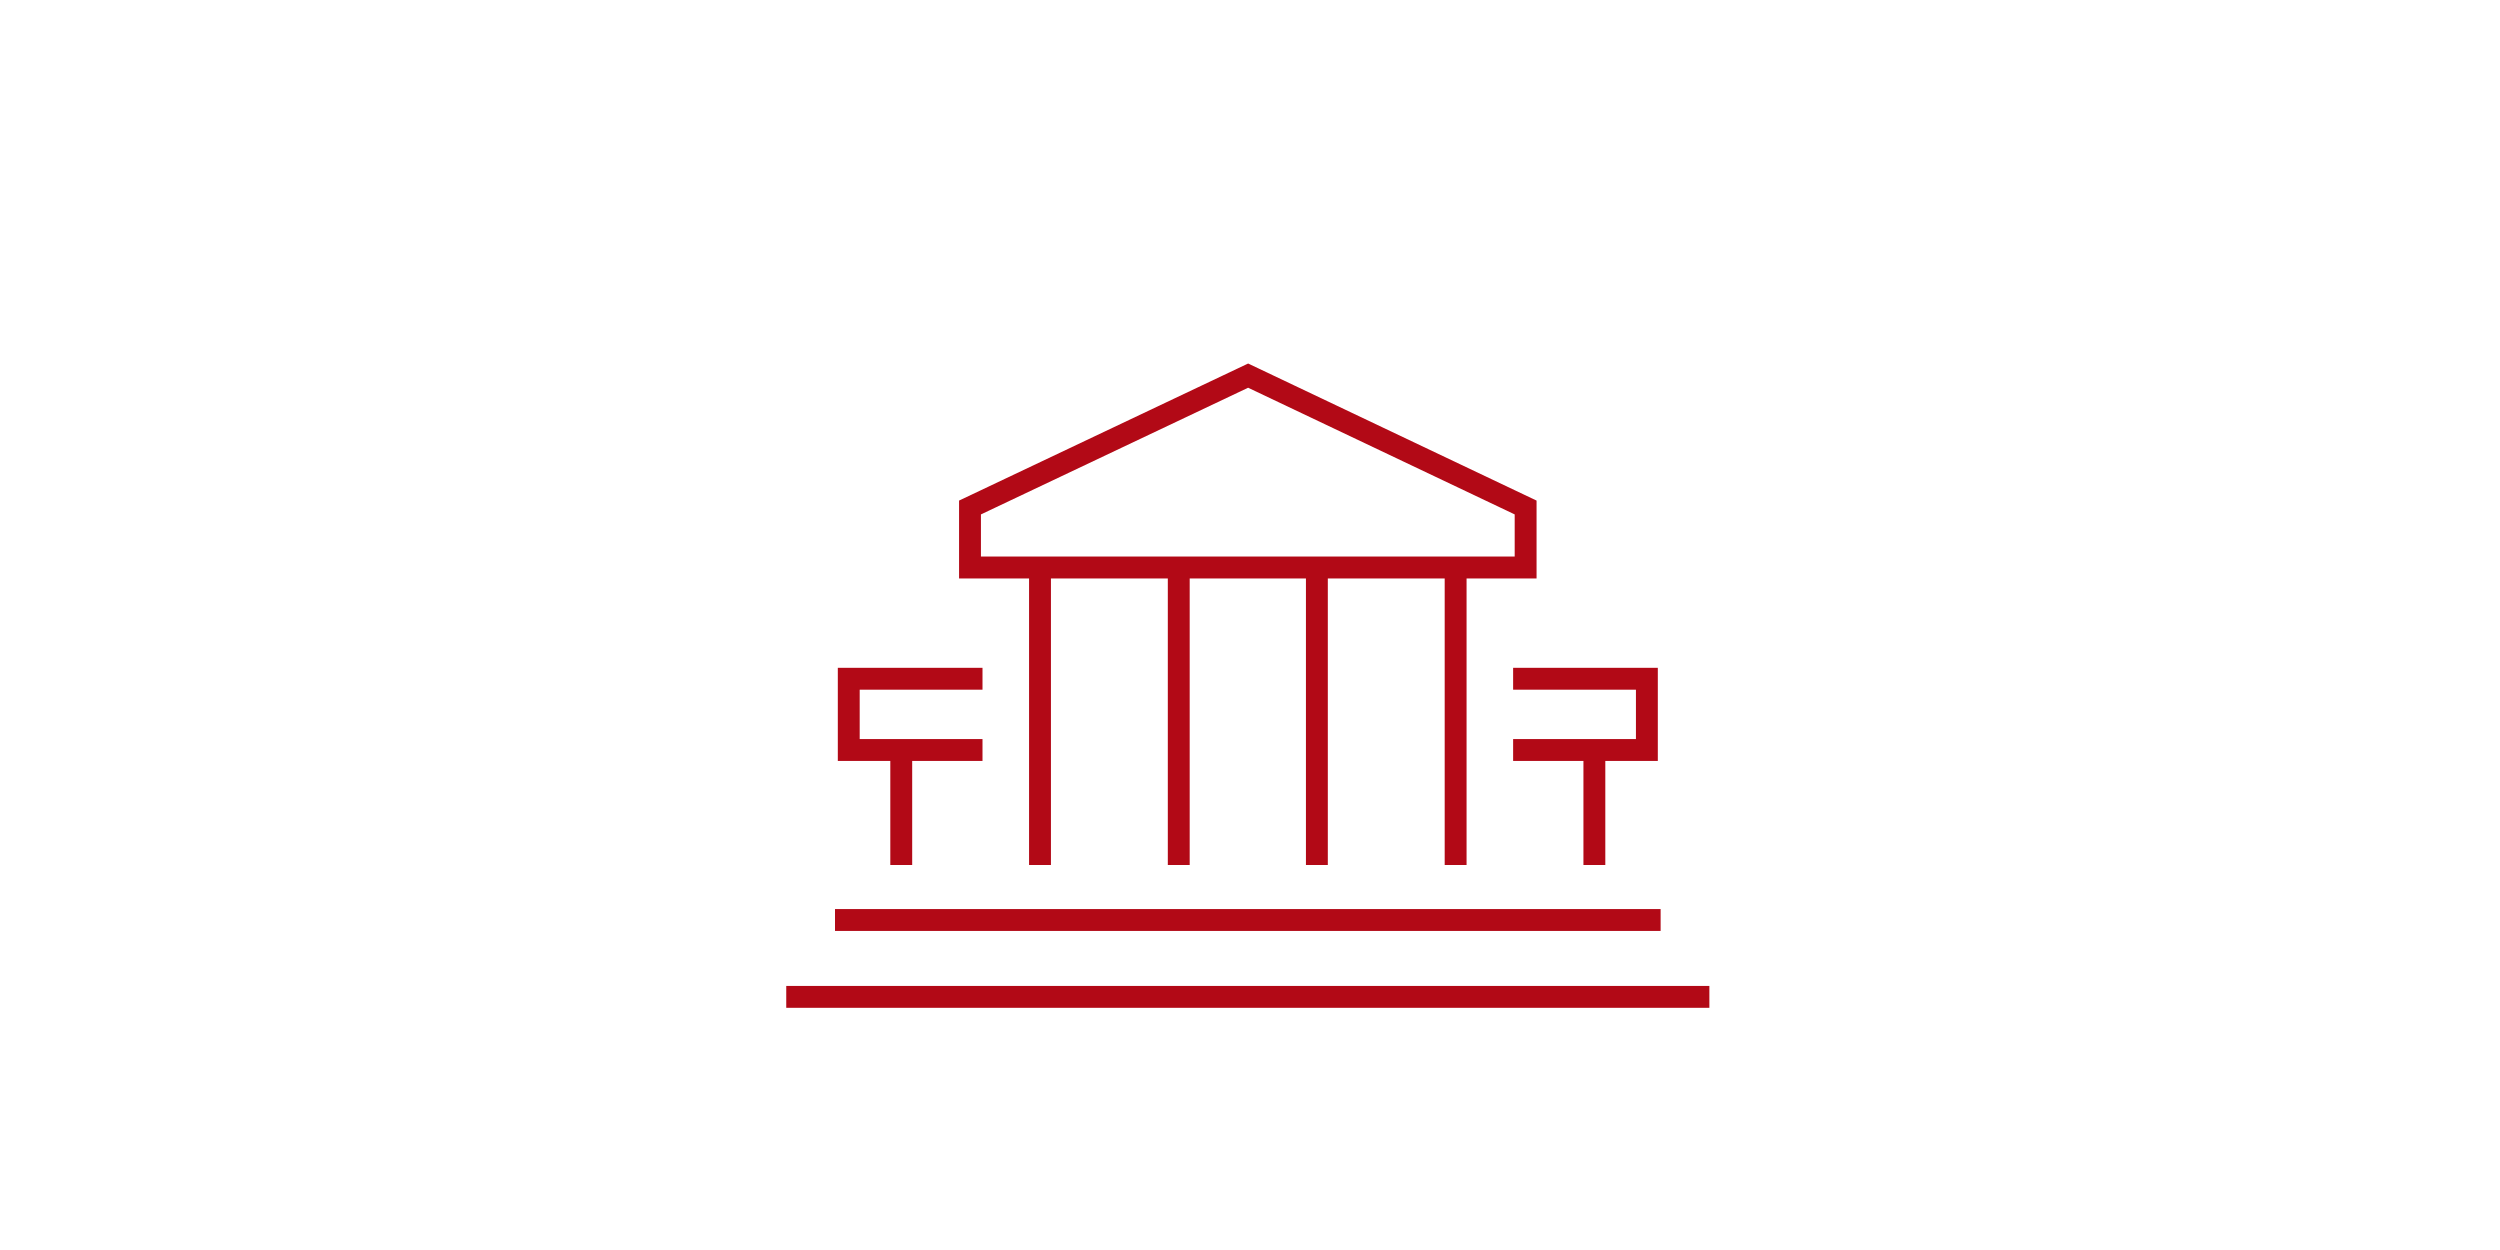 <?xml version="1.0" encoding="utf-8"?>
<!-- Generator: Adobe Illustrator 23.1.0, SVG Export Plug-In . SVG Version: 6.00 Build 0)  -->
<svg version="1.1" id="Layer_1" xmlns="http://www.w3.org/2000/svg" xmlns:xlink="http://www.w3.org/1999/xlink" x="0px" y="0px"
	 viewBox="0 0 400 200" style="enable-background:new 0 0 400 200;" xml:space="preserve">
<style type="text/css">
	.st0{fill:none;stroke:#FFFFFF;stroke-width:0.707;stroke-miterlimit:10;stroke-opacity:0;}
	.st1{fill:none;stroke:#B20916;stroke-width:3.5;stroke-miterlimit:10;}
</style>
<rect class="st0" width="400" height="200"/>
<g>
	<g>
		<g>
			<line class="st1" x1="166.4" y1="91.6" x2="166.4" y2="138.4"/>
			<line class="st1" x1="188.6" y1="91.6" x2="188.6" y2="138.4"/>
			<line class="st1" x1="210.7" y1="91.6" x2="210.7" y2="138.4"/>
		</g>
		<line class="st1" x1="232.9" y1="91.6" x2="232.9" y2="138.4"/>
	</g>
	<line class="st1" x1="273.5" y1="159.5" x2="125.8" y2="159.5"/>
	<polygon class="st1" points="155.2,90.8 244.1,90.8 244.1,81.2 199.7,60.1 155.2,81.2 	"/>
	<line class="st1" x1="265.7" y1="147.2" x2="133.6" y2="147.2"/>
	<g>
		<g>
			<line class="st1" x1="144.2" y1="121" x2="144.2" y2="138.4"/>
			<polyline class="st1" points="157.2,108.6 135.8,108.6 135.8,120 157.2,120 			"/>
		</g>
		<g>
			<line class="st1" x1="255.1" y1="121" x2="255.1" y2="138.4"/>
			<polyline class="st1" points="242.1,108.6 263.5,108.6 263.5,120 242.1,120 			"/>
		</g>
	</g>
</g>
</svg>
